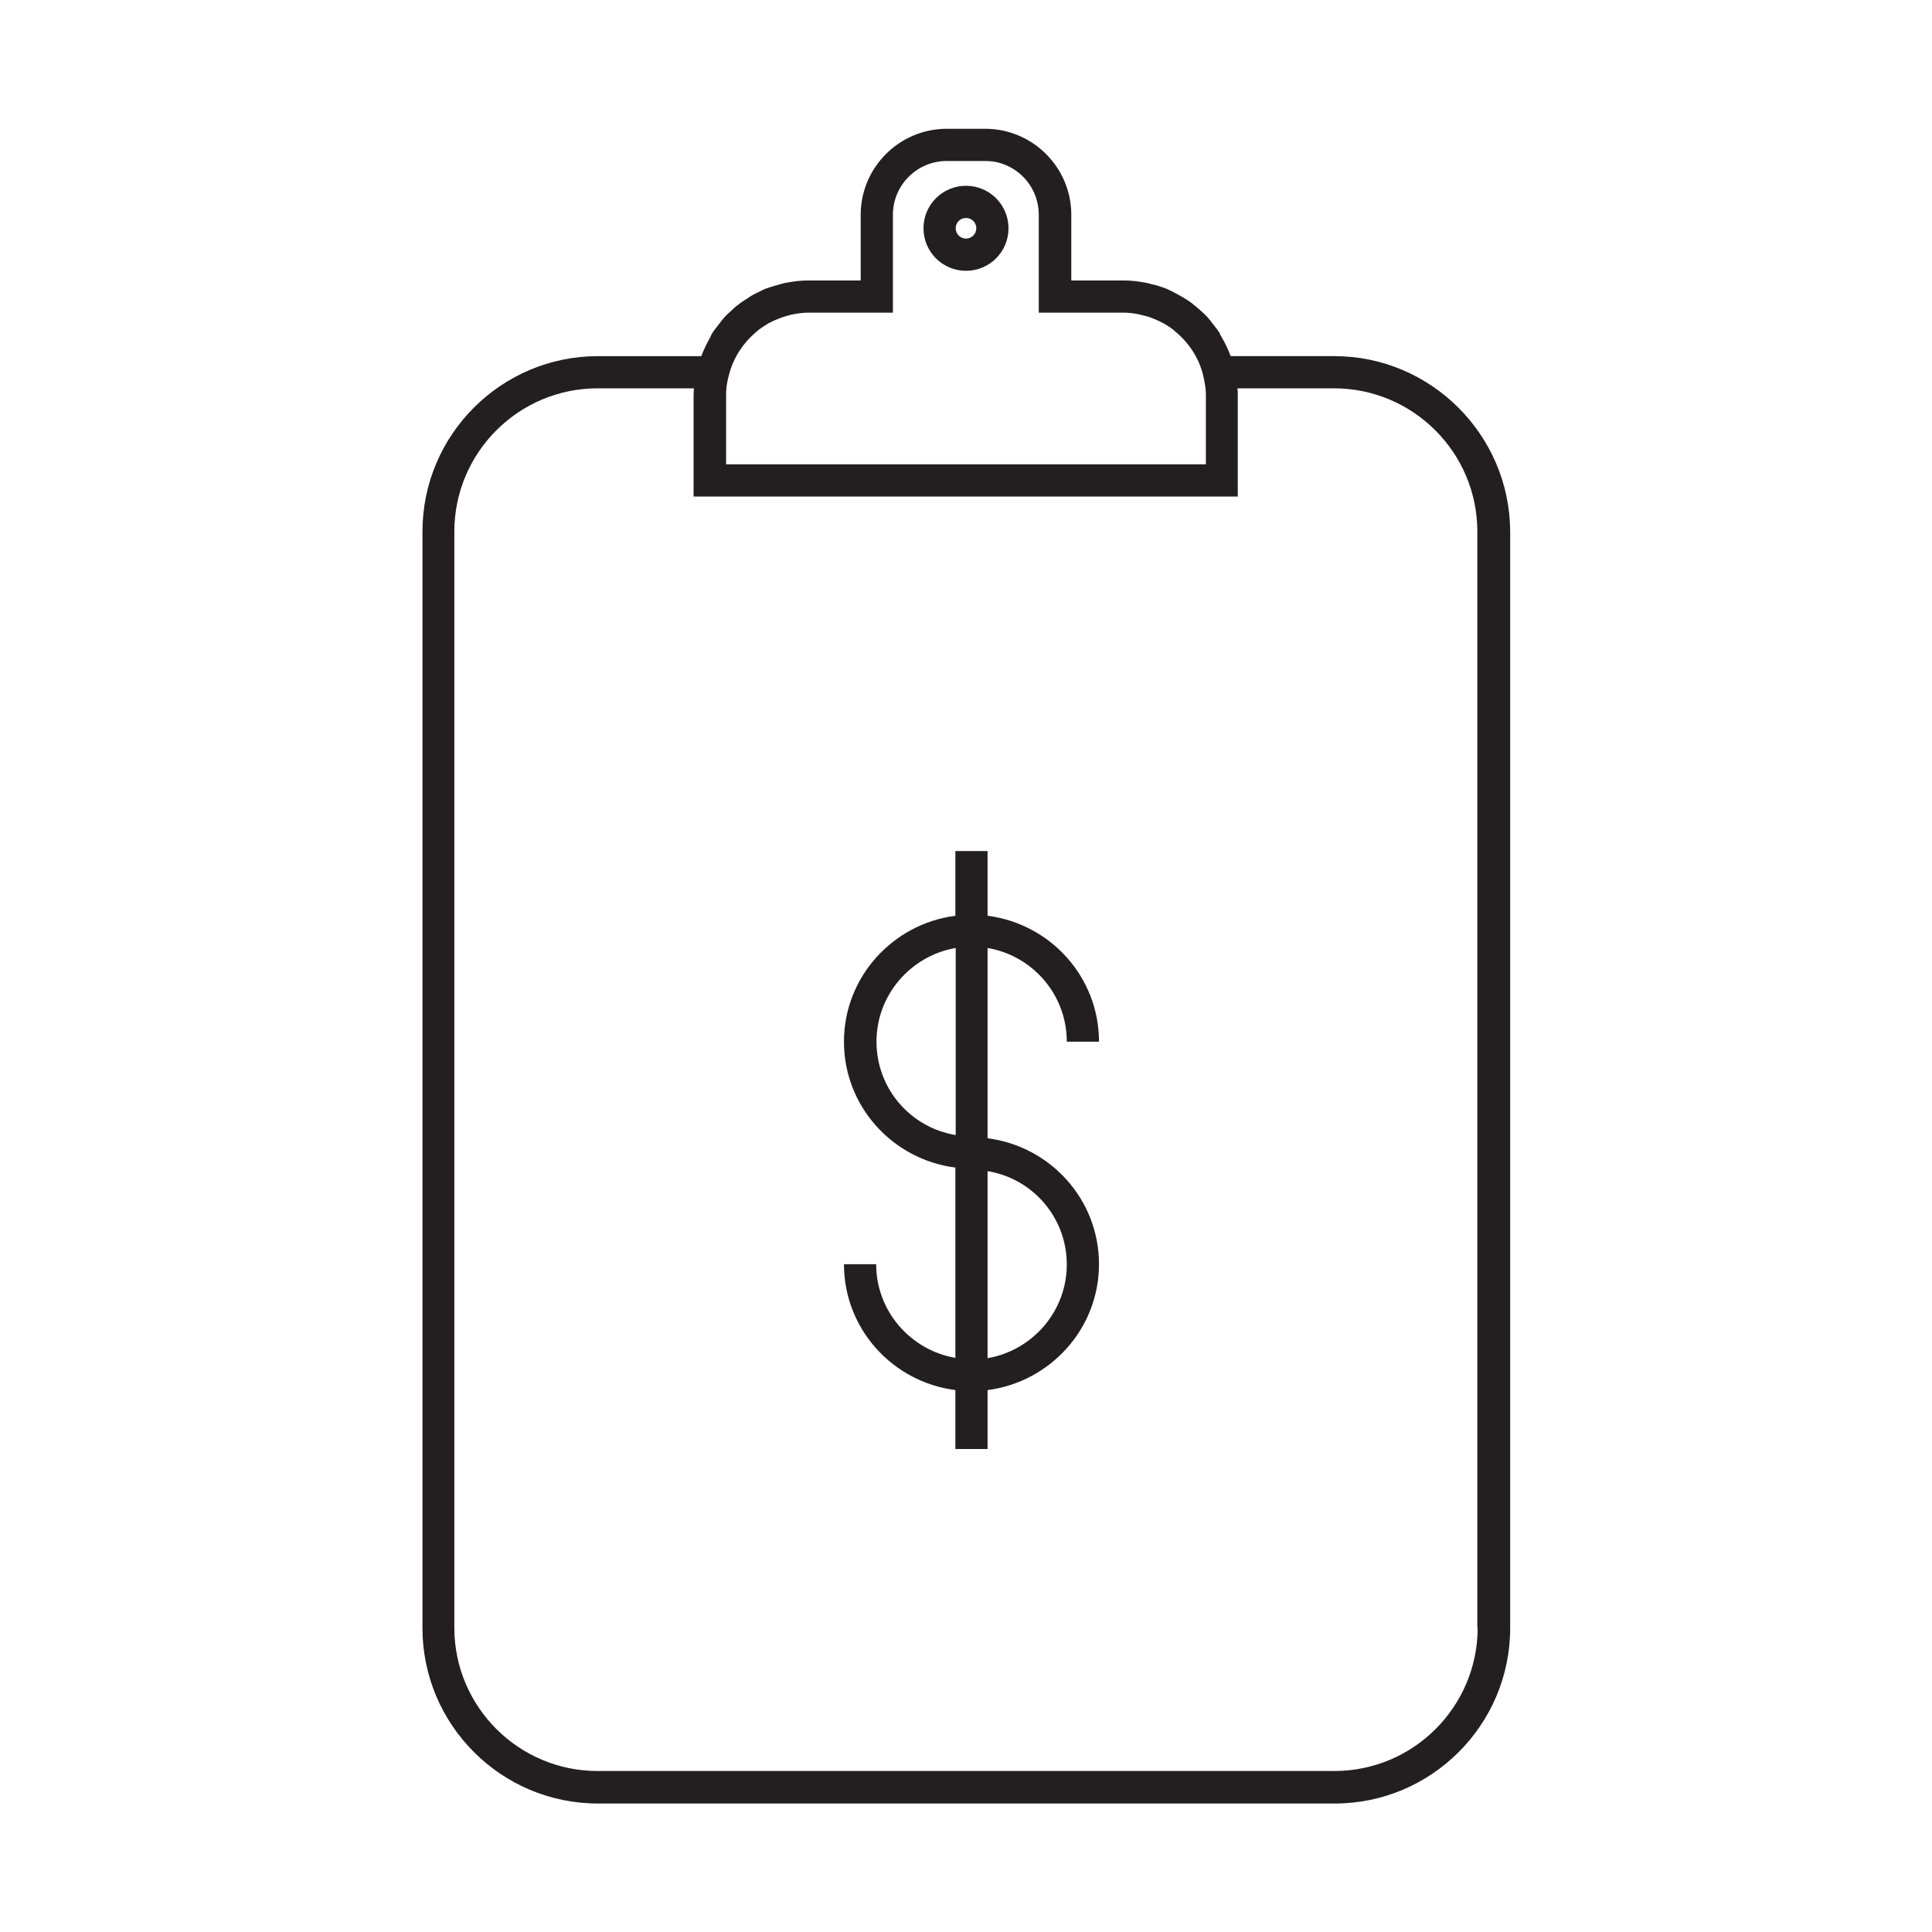 <?xml version="1.0" encoding="utf-8"?>
<!-- Generator: Adobe Illustrator 25.0.0, SVG Export Plug-In . SVG Version: 6.00 Build 0)  -->
<svg version="1.1" xmlns="http://www.w3.org/2000/svg" xmlns:xlink="http://www.w3.org/1999/xlink" x="0px" y="0px"
	 viewBox="0 0 60 60" style="enable-background:new 0 0 60 60;" xml:space="preserve">
<style type="text/css">
	.st0{fill:#CAE1DD;}
	.st1{display:none;}
	.st2{display:inline;}
	.st3{fill:none;stroke:#000000;stroke-miterlimit:10;}
	.st4{fill:#D9F0F2;stroke:#000000;stroke-miterlimit:10;}
	.st5{fill:none;stroke:#000000;stroke-linecap:round;stroke-miterlimit:10;}
	.st6{fill:none;stroke:#000000;stroke-linecap:square;stroke-miterlimit:10;}
	.st7{fill:none;stroke:#000000;stroke-linejoin:round;stroke-miterlimit:10;}
	.st8{fill:none;stroke:#000000;stroke-linecap:round;stroke-linejoin:round;stroke-miterlimit:10;}
	.st9{fill:none;stroke:#000000;stroke-linecap:square;stroke-linejoin:round;stroke-miterlimit:10;}
	.st10{fill:none;}
	.st11{fill:none;stroke:#231F20;stroke-miterlimit:10;}
	.st12{fill:none;stroke:#000000;stroke-linejoin:bevel;stroke-miterlimit:10;}
	.st13{fill:none;stroke:#000000;stroke-miterlimit:2;}
	.st14{fill:none;stroke:#000000;stroke-width:1.059;stroke-miterlimit:10;}
	.st15{fill:none;stroke:#000000;stroke-width:1.059;stroke-linecap:square;stroke-miterlimit:10;}
	.st16{fill:none;stroke:#000000;stroke-width:1.02;stroke-miterlimit:10;}
	.st17{display:inline;fill:none;stroke:#000000;stroke-linejoin:round;stroke-miterlimit:10;}
	.st18{display:inline;fill:none;stroke:#000000;stroke-miterlimit:10;}
	.st19{fill:#D9F0F2;}
	.st20{fill:#FFFFFF;}
	.st21{fill:#231F20;}
</style>
<g id="Layer_5">
</g>
<g id="ALL">
</g>
<g id="FR">
</g>
<g id="AN">
</g>
<g id="APPROUVÉ-filets" class="st1">
	<path class="st17" d="M26.72,32.35c0-1.91,1.55-3.46,3.46-3.46c1.91,0,3.46,1.55,3.46,3.46"/>
	<path class="st17" d="M30.18,35.81c-1.91,0-3.46-1.55-3.46-3.46"/>
	<path class="st17" d="M30.18,35.81c1.91,0,3.46,1.55,3.46,3.46"/>
	<path class="st17" d="M33.63,39.27c0,1.91-1.55,3.46-3.46,3.46c-1.91,0-3.46-1.55-3.46-3.46"/>
	<line class="st17" x1="30.18" y1="26.43" x2="30.18" y2="45.01"/>
	<g class="st2">
		<path class="st11" d="M34.9,9.21h-2.14V6.67c0-1.19-0.98-2.17-2.17-2.17H29.4c-1.19,0-2.17,0.98-2.17,2.17v2.54h-2.14
			c-1.67,0-3.05,1.37-3.05,3.05v2.66h15.9v-2.66C37.95,10.59,36.58,9.21,34.9,9.21"/>
		<path class="st11" d="M37.86,11.56c-0.32-1.34-1.52-2.35-2.96-2.35h-2.14V6.67c0-1.19-0.98-2.17-2.17-2.17H29.4
			c-1.19,0-2.17,0.98-2.17,2.17v2.54h-2.14c-1.43,0-2.64,1.01-2.96,2.35"/>
		<path class="st11" d="M30.82,7.09c0,0.45-0.37,0.82-0.82,0.82c-0.45,0-0.82-0.37-0.82-0.82c0-0.45,0.37-0.82,0.82-0.82
			C30.45,6.27,30.82,6.64,30.82,7.09"/>
		<g>
			<path class="st11" d="M46.39,16.51c0-2.72-2.23-4.95-4.95-4.95h-3.59c0.05,0.23,0.09,0.46,0.09,0.7v2.66h-15.9v-2.66
				c0-0.24,0.04-0.47,0.09-0.7h-3.58c-2.72,0-4.95,2.23-4.95,4.95v34.05c0,2.72,2.23,4.95,4.95,4.95h22.89
				c2.72,0,4.95-2.23,4.95-4.95V16.51z"/>
		</g>
	</g>
</g>
<g id="APPROUVÉ-PATHS">
	<g>
		<path class="st21" d="M33.13,32.35h1c0-2.01-1.51-3.66-3.46-3.91v-2.01h-1v2.01c-1.94,0.25-3.46,1.9-3.46,3.91h0
			c0,2.01,1.51,3.66,3.46,3.91v5.91c-1.39-0.24-2.46-1.45-2.46-2.91h-1c0,2.01,1.51,3.66,3.46,3.91v1.83h1v-1.83
			c1.94-0.25,3.46-1.9,3.46-3.91l0,0c0,0,0,0,0,0s0,0,0,0l0,0c0-2.01-1.51-3.66-3.46-3.91v-5.91
			C32.07,29.68,33.13,30.89,33.13,32.35z M27.22,32.35L27.22,32.35c0-1.46,1.07-2.67,2.46-2.91v5.81
			C28.28,35.02,27.22,33.81,27.22,32.35z M33.13,39.27c0,1.46-1.07,2.67-2.46,2.91v-5.81C32.07,36.6,33.13,37.81,33.13,39.27z"/>
		<path class="st21" d="M30,8.41c0.73,0,1.32-0.59,1.32-1.32c0-0.73-0.59-1.32-1.32-1.32c-0.73,0-1.32,0.59-1.32,1.32
			C28.68,7.82,29.27,8.41,30,8.41z M30,6.77c0.18,0,0.32,0.14,0.32,0.32S30.17,7.41,30,7.41s-0.32-0.14-0.32-0.32
			S29.82,6.77,30,6.77z"/>
		<path class="st21" d="M41.44,11.06h-3.22c-0.08-0.21-0.17-0.4-0.28-0.59c-0.03-0.04-0.05-0.09-0.07-0.14
			c-0.06-0.09-0.12-0.16-0.18-0.24c-0.07-0.09-0.14-0.19-0.22-0.27c-0.06-0.06-0.12-0.12-0.19-0.18c-0.1-0.09-0.2-0.17-0.3-0.25
			c-0.07-0.05-0.13-0.09-0.2-0.13c-0.12-0.07-0.24-0.14-0.36-0.2c-0.07-0.03-0.14-0.07-0.21-0.1c-0.14-0.05-0.28-0.1-0.43-0.13
			c-0.07-0.02-0.13-0.04-0.2-0.05c-0.22-0.04-0.44-0.07-0.67-0.07h-1.64V6.67c0-1.47-1.2-2.67-2.67-2.67H29.4
			c-1.47,0-2.67,1.2-2.67,2.67v2.04h-1.64c-0.23,0-0.45,0.03-0.67,0.07c-0.07,0.01-0.13,0.03-0.2,0.05
			c-0.15,0.04-0.29,0.08-0.43,0.13c-0.07,0.03-0.14,0.06-0.21,0.1c-0.13,0.06-0.25,0.12-0.36,0.2c-0.07,0.04-0.13,0.09-0.2,0.13
			c-0.11,0.08-0.21,0.16-0.3,0.25c-0.06,0.06-0.13,0.11-0.19,0.18c-0.08,0.08-0.15,0.18-0.22,0.27c-0.06,0.08-0.13,0.16-0.18,0.24
			c-0.03,0.04-0.05,0.09-0.07,0.14c-0.11,0.19-0.2,0.38-0.28,0.59h-3.21c-3,0-5.45,2.44-5.45,5.45v34.05c0,3,2.44,5.45,5.45,5.45
			h22.88c3,0,5.45-2.44,5.45-5.45V16.51C46.89,13.51,44.44,11.06,41.44,11.06z M27.73,9.71V6.67C27.73,5.75,28.48,5,29.4,5h1.19
			c0.12,0,0.23,0.01,0.34,0.03c0.76,0.16,1.33,0.83,1.33,1.64v3.04h0h2.64c0.16,0,0.31,0.02,0.46,0.05
			c0.08,0.02,0.16,0.04,0.24,0.06c0.06,0.02,0.12,0.03,0.18,0.06c0.1,0.04,0.2,0.08,0.29,0.13c0.03,0.01,0.05,0.03,0.08,0.04
			c0.11,0.06,0.21,0.13,0.31,0.21c0.01,0,0.01,0.01,0.02,0.02c0.43,0.35,0.76,0.83,0.89,1.4l0,0c0.05,0.21,0.08,0.41,0.08,0.58
			c0,0,0,0,0,0v2.16h-14.9v-2.16c0,0,0,0,0,0c0-0.18,0.02-0.37,0.08-0.58l0,0c0.13-0.56,0.46-1.05,0.89-1.4
			c0.01-0.01,0.01-0.01,0.02-0.02c0.1-0.08,0.2-0.14,0.31-0.21c0.03-0.02,0.05-0.03,0.08-0.04c0.09-0.05,0.19-0.09,0.29-0.13
			c0.06-0.02,0.12-0.04,0.18-0.06c0.08-0.02,0.16-0.05,0.24-0.06c0.15-0.03,0.3-0.05,0.46-0.05H27.73z M45.89,50.55
			c0,2.45-1.99,4.45-4.45,4.45H18.56c-2.45,0-4.45-1.99-4.45-4.45V16.51c0-2.45,1.99-4.45,4.45-4.45h2.99c0,0.07-0.01,0.13-0.01,0.2
			v0v3.16h16.9v-3.16v0c0-0.06,0-0.13-0.01-0.2h3c2.45,0,4.45,1.99,4.45,4.45V50.55z"/>
	</g>
</g>
</svg>
